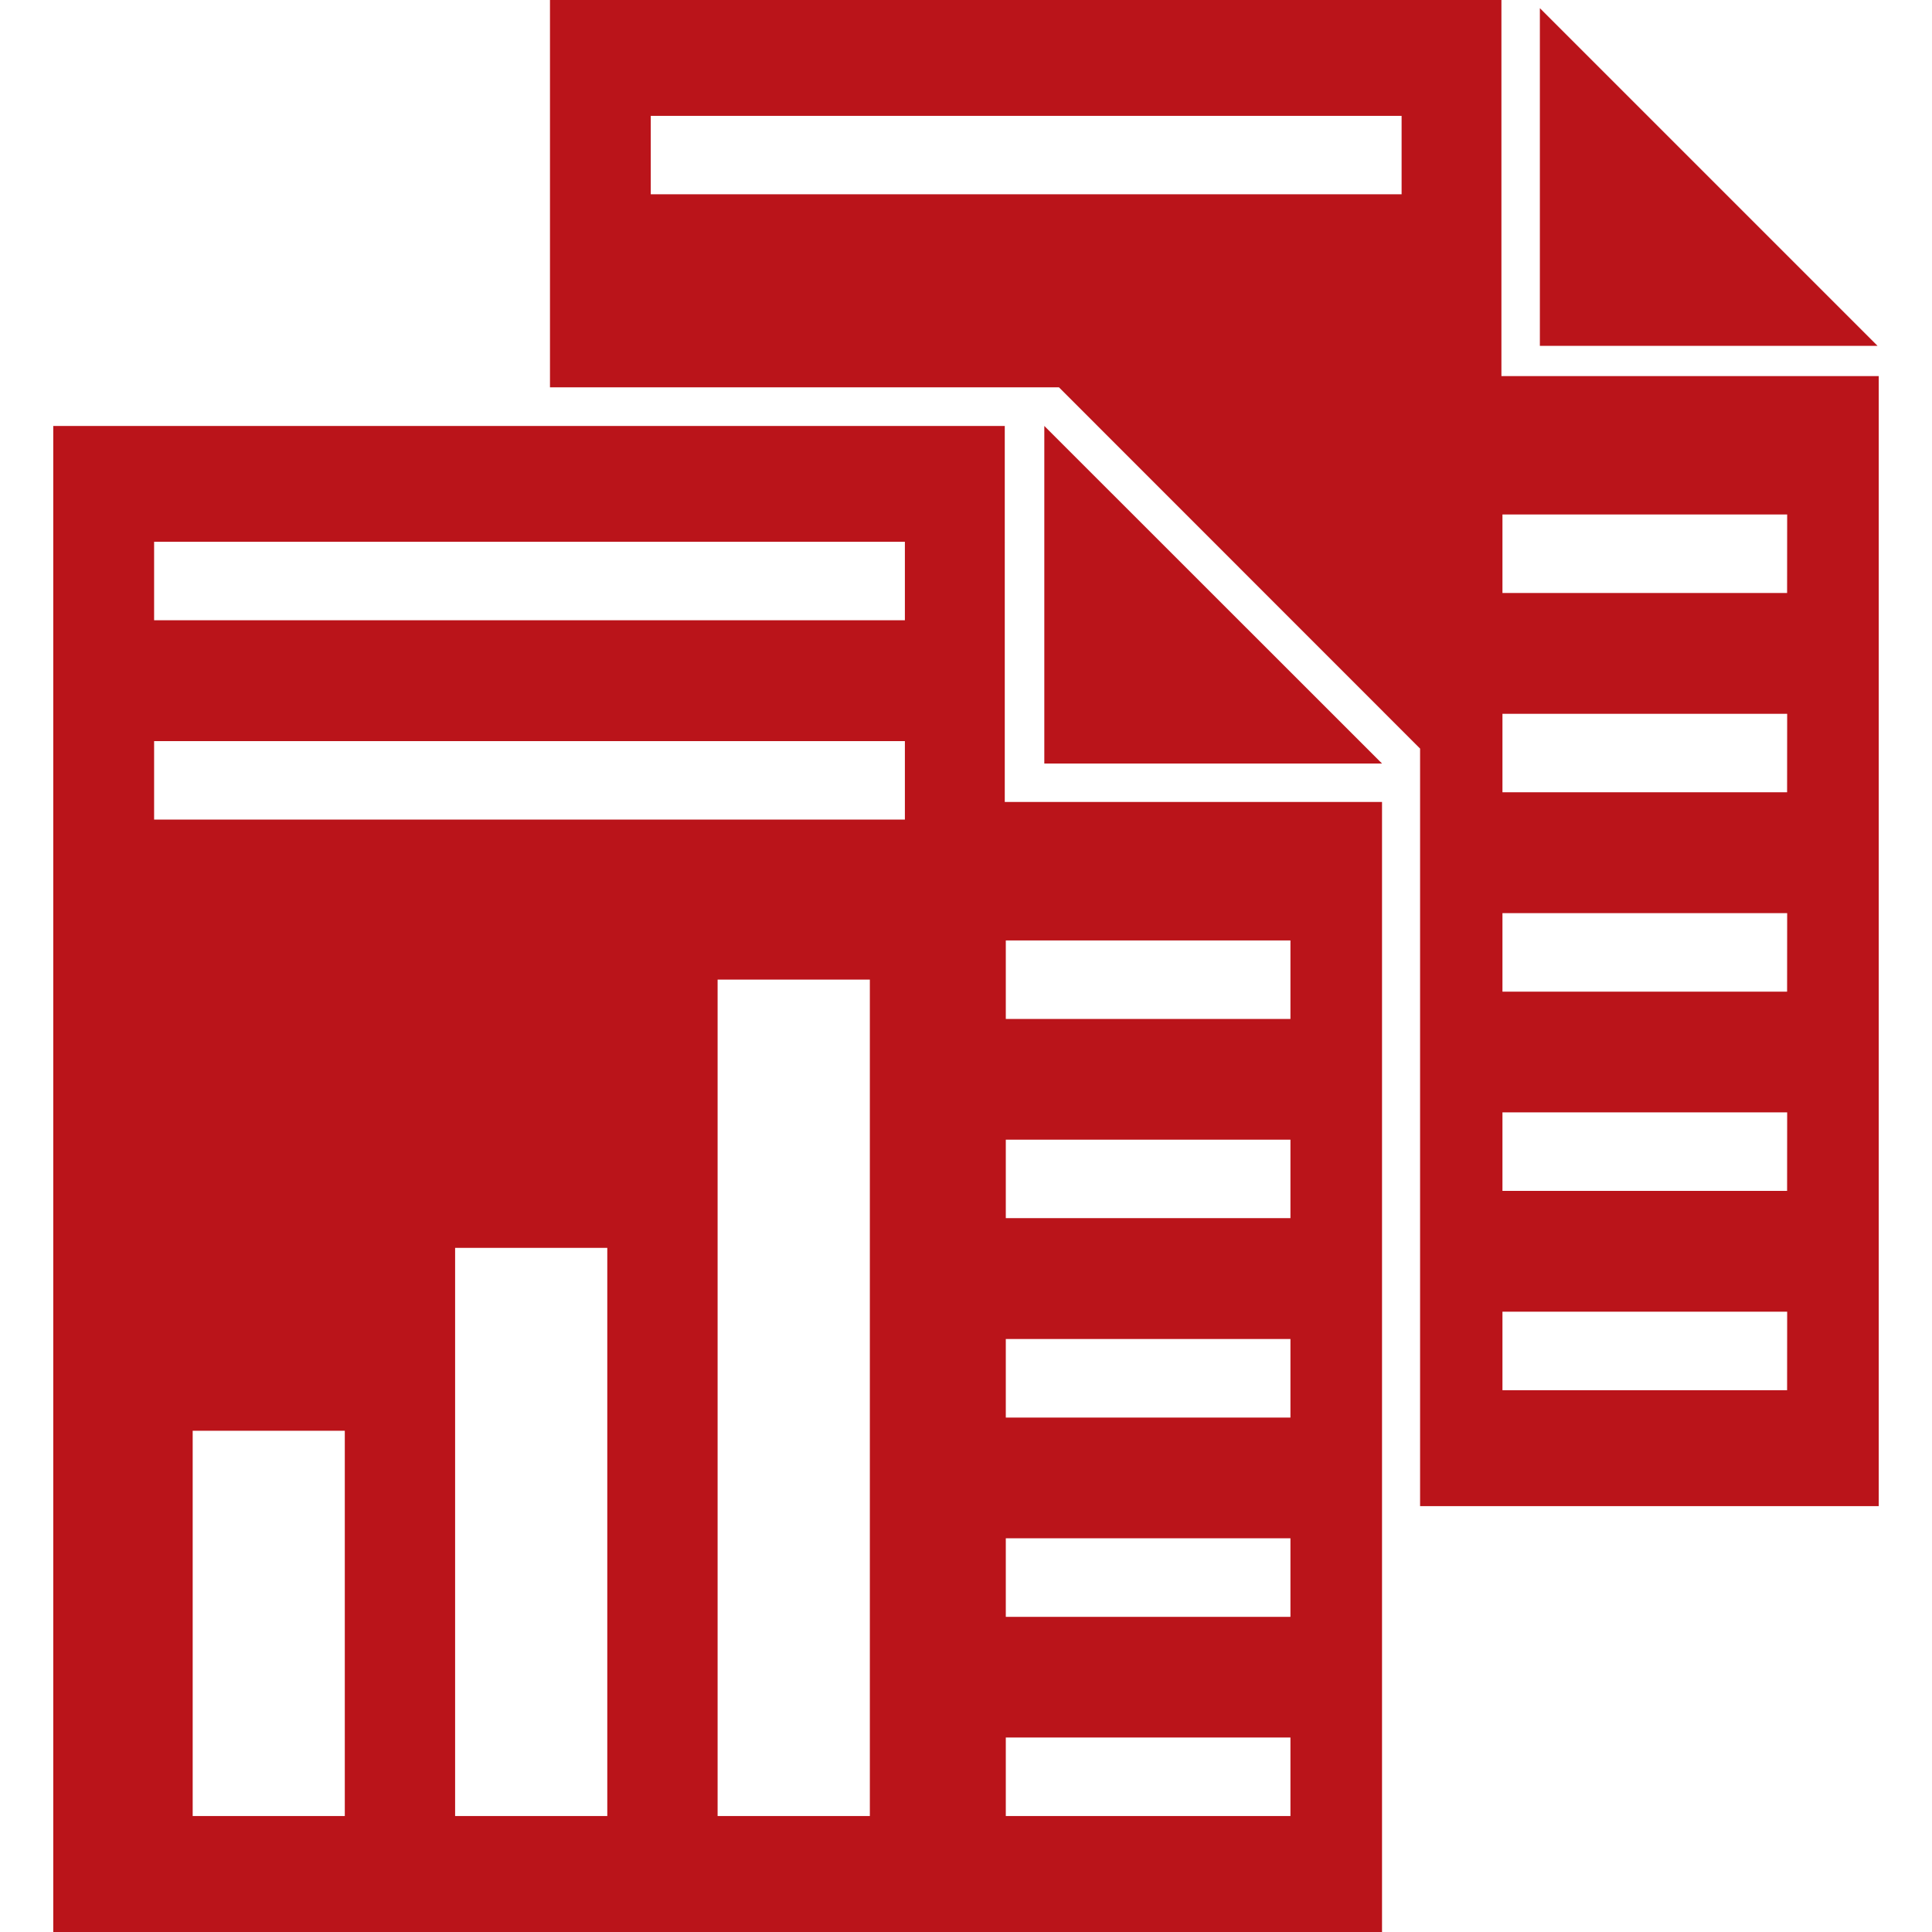 <?xml version="1.0" encoding="utf-8"?>
<!-- Generator: Adobe Illustrator 15.0.0, SVG Export Plug-In . SVG Version: 6.00 Build 0)  -->
<!DOCTYPE svg PUBLIC "-//W3C//DTD SVG 1.1//EN" "http://www.w3.org/Graphics/SVG/1.1/DTD/svg11.dtd">
<svg version="1.1" id="Layer_1" xmlns="http://www.w3.org/2000/svg" xmlns:xlink="http://www.w3.org/1999/xlink" x="0px" y="0px"
	 width="30px" height="30px" viewBox="0 0 30 30" enable-background="new 0 0 30 30" xml:space="preserve">
<rect x="-131" y="-29" display="none" width="198" height="87"/>
<g>
	<polygon fill="#BA141A" points="-84.567,7.712 -74.08,7.712 -84.567,-2.773 	"/>
	<path fill="#BA141A" d="M-85.797-2.773h-29.549V44h41.266V8.905h-11.717V-2.773z M-85.765,13.204h8.84v2.438h-8.84V13.204z
		 M-85.765,19.393h8.84v2.437h-8.84V19.393z M-85.765,25.582h8.84v2.439h-8.84V25.582z M-85.765,31.771h8.84v2.438h-8.84V31.771z
		 M-85.765,37.961h8.84V40.4h-8.84V37.961z M-106.293,40.4h-4.723V28.434h4.723V40.4z M-98.14,40.4h-4.725V22.753h4.725V40.4z
		 M-89.986,40.4h-4.728V14.421h4.728V40.4z M-88.897,9.45h-23.317V7.014h23.317V9.45z M-88.897,3.26h-23.317V0.824h23.317V3.26z"/>
	<polygon fill="#BA141A" points="-69.178,-15.747 -69.178,-5.261 -58.69,-5.261 	"/>
	<path fill="#BA141A" d="M-70.371-4.321V-16H-99.92v12.027h15.805l11.217,11.22v23.526h14.244V-4.321H-70.371z M-73.472-9.966
		h-23.317v-2.436h23.317V-9.966z M-61.499,27.174h-8.841v-2.439h8.841V27.174z M-61.499,20.982h-8.841v-2.438h8.841V20.982z
		 M-61.499,14.794h-8.841v-2.438h8.841V14.794z M-61.499,8.603h-8.841V6.167h8.841V8.603z M-61.499,2.415h-8.841v-2.438h8.841V2.415
		z"/>
</g>
<g>
	<polygon fill="#BA141A" points="-26.378,8.808 -19.386,8.808 -26.378,1.817 	"/>
	<path fill="#BA141A" d="M-27.198,1.817h-19.699V33h27.511V9.603h-7.812V1.817z M-27.177,12.469h5.894v1.625h-5.894V12.469z
		 M-27.177,16.595h5.894v1.624h-5.894V16.595z M-27.177,20.721h5.894v1.627h-5.894V20.721z M-27.177,24.848h5.894v1.625h-5.894
		V24.848z M-27.177,28.973h5.894V30.6h-5.894V28.973z M-40.862,30.6h-3.149v-7.978h3.149V30.6z M-35.426,30.6h-3.15V18.835h3.15
		V30.6z M-29.991,30.6h-3.152V13.28h3.152V30.6z M-29.265,9.966h-15.544V8.342h15.544V9.966z M-29.265,5.84h-15.544V4.216h15.544
		V5.84z"/>
	<polygon fill="#BA141A" points="-16.119,-6.832 -16.119,0.159 -9.127,0.159 	"/>
	<path fill="#BA141A" d="M-16.914,0.786V-7h-19.7v8.018h10.537l7.478,7.48v15.686h9.496V0.786H-16.914z M-18.981-2.978h-15.545
		v-1.624h15.545V-2.978z M-11,21.782h-5.894v-1.626H-11V21.782z M-11,17.654h-5.894V16.03H-11V17.654z M-11,13.529h-5.894v-1.625
		H-11V13.529z M-11,9.401h-5.894V7.777H-11V9.401z M-11,5.276h-5.894V3.651H-11V5.276z"/>
</g>
<g>
	<polygon fill="#BA141A" points="16.216,11.856 21.46,11.856 16.216,6.614 	"/>
	<path fill="#BA141A" d="M15.602,6.614H0.827V30H21.46V12.453h-5.858V6.614L15.602,6.614z M15.618,14.603h4.42v1.219h-4.42V14.603z
		 M15.618,17.697h4.42v1.218h-4.42V17.697z M15.618,20.792h4.42v1.22h-4.42V20.792z M15.618,23.886h4.42v1.22h-4.42V23.886z
		 M15.618,26.98h4.42v1.219h-4.42V26.98z M5.354,28.199H2.992v-5.982h2.362V28.199z M9.43,28.199H7.067v-8.822H9.43V28.199z
		 M13.507,28.199h-2.364V15.211h2.364V28.199z M14.051,12.726H2.393v-1.218h11.658V12.726z M14.051,9.631H2.393V8.413h11.658V9.631z
		"/>
	<polygon fill="#BA141A" points="23.911,0.127 23.911,5.37 29.154,5.37 	"/>
	<path fill="#BA141A" d="M23.314,5.84V0H8.54v6.014h7.903l5.608,5.61v11.763h7.122V5.84H23.314z M21.764,3.017H10.105V1.799h11.659
		V3.017z M27.75,21.587h-4.42v-1.219h4.421L27.75,21.587L27.75,21.587z M27.75,18.492h-4.42v-1.219h4.421L27.75,18.492L27.75,18.492
		z M27.75,15.398h-4.42v-1.219h4.421L27.75,15.398L27.75,15.398z M27.75,12.302h-4.42v-1.218h4.421L27.75,12.302L27.75,12.302z
		 M27.75,9.208h-4.42V7.989h4.421L27.75,9.208L27.75,9.208z"/>
</g>
<g>
	<polygon fill="#BA141A" points="46.811,11.904 50.307,11.904 46.811,8.409 	"/>
	<path fill="#BA141A" d="M46.4,8.409h-9.85V24h13.756V12.302H46.4V8.409z M46.412,13.735h2.947v0.813h-2.947V13.735z M46.412,15.798
		h2.947v0.813h-2.947V15.798z M46.412,17.861h2.947v0.813h-2.947V17.861z M46.412,19.924h2.947v0.813h-2.947V19.924z M46.412,21.986
		h2.947V22.8h-2.947V21.986z M39.568,22.8h-1.573v-3.987h1.573V22.8z M42.287,22.8h-1.575v-5.882h1.575V22.8z M45.004,22.8h-1.576
		v-8.659h1.576V22.8z M45.368,12.484h-7.772v-0.812h7.772V12.484z M45.368,10.421h-7.772V9.608h7.772V10.421z"/>
	<polygon fill="#BA141A" points="51.939,4.085 51.939,7.58 55.438,7.58 	"/>
	<path fill="#BA141A" d="M51.543,7.894V4h-9.85v4.01h5.269l3.739,3.74v7.842h4.748V7.894H51.543z M50.509,6.012h-7.772V5.2h7.772
		V6.012z M54.5,18.393h-2.947v-0.813H54.5V18.393z M54.5,16.328h-2.947v-0.813H54.5V16.328z M54.5,14.266h-2.947v-0.813H54.5V14.266
		z M54.5,12.201h-2.947V11.39H54.5V12.201z M54.5,10.139h-2.947V9.326H54.5V10.139z"/>
</g>
</svg>
